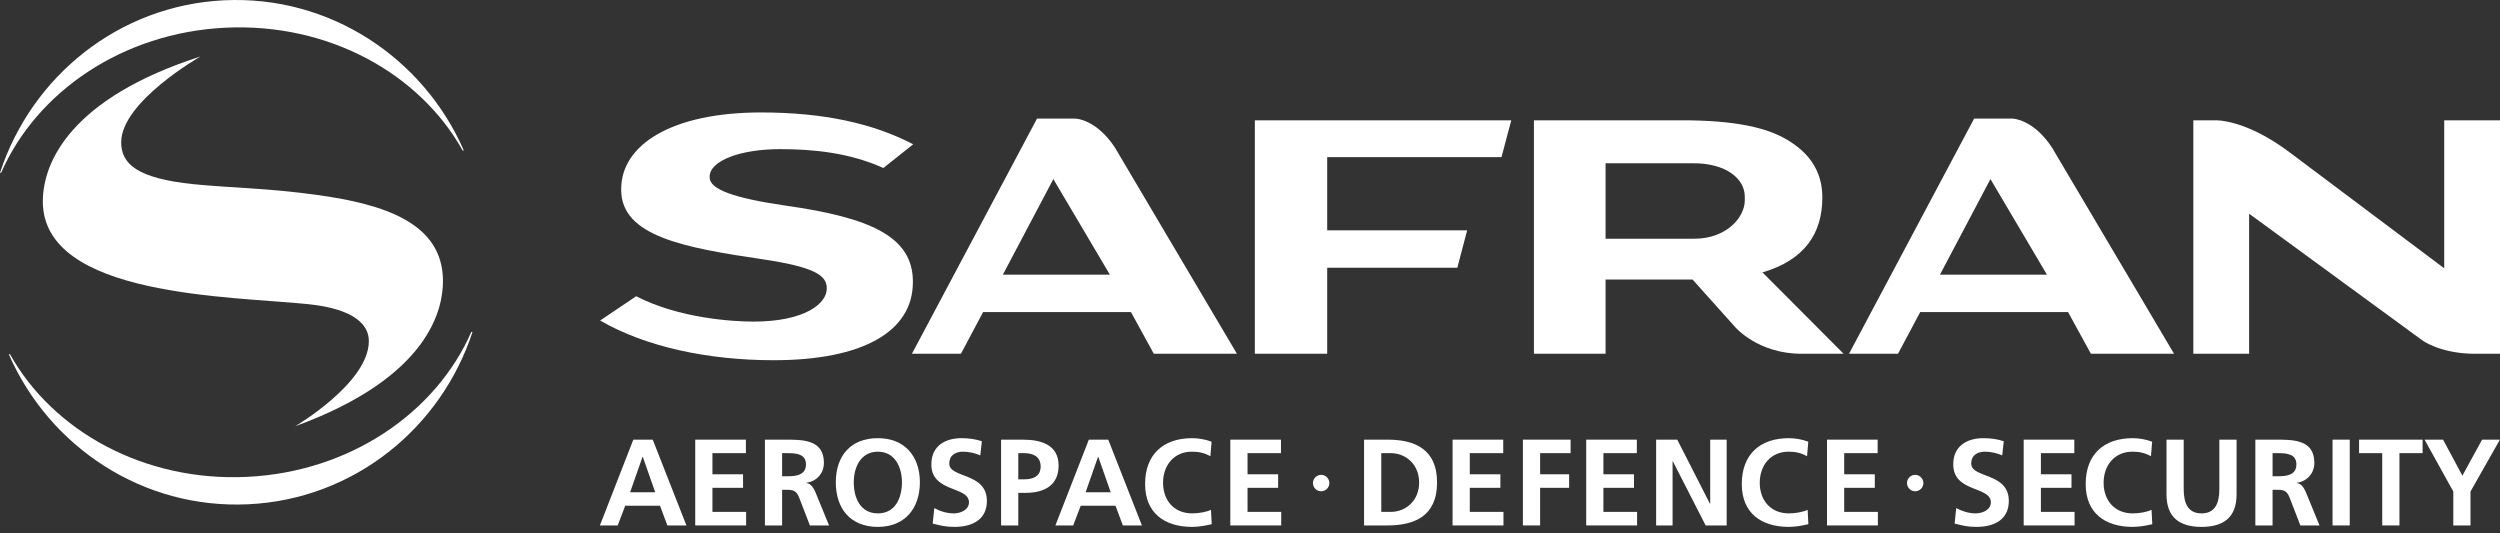 <svg width="150" height="32" viewBox="0 0 150 32" fill="none" xmlns="http://www.w3.org/2000/svg">
<rect x="0" y="0" width="150" height="32" fill="#333333" stroke="none"/>
<g opacity="1">
<path d="M38.567 27.41H38.552L37.808 29.534H39.312L38.567 27.41ZM37.999 26.379H39.164L41.185 31.526H40.042L39.6 30.345H37.512L37.063 31.526H35.994L37.999 26.379Z" fill="white"/>
<path d="M41.714 26.379H44.753V27.189H42.746V28.457H44.583V29.269H42.746V30.713H44.767V31.526H41.714V26.379Z" fill="white"/>
<path d="M46.927 28.576H47.266C47.775 28.576 48.358 28.502 48.358 27.861C48.358 27.241 47.782 27.189 47.266 27.189H46.927V28.576ZM45.895 26.379H47.008C48.114 26.379 49.434 26.341 49.434 27.772C49.434 28.376 49.029 28.879 48.372 28.967V28.981C48.653 29.003 48.815 29.283 48.918 29.512L49.744 31.526H48.594L47.974 29.919C47.826 29.534 47.694 29.387 47.259 29.387H46.927V31.526H45.895V26.379Z" fill="white"/>
<path d="M52.671 30.803C53.726 30.803 54.117 29.866 54.117 28.937C54.117 28.03 53.696 27.101 52.671 27.101C51.646 27.101 51.226 28.03 51.226 28.937C51.226 29.866 51.617 30.803 52.671 30.803ZM52.671 26.29C54.286 26.29 55.193 27.38 55.193 28.937C55.193 30.492 54.301 31.613 52.671 31.613C51.019 31.613 50.149 30.514 50.149 28.937C50.149 27.358 51.034 26.29 52.671 26.29Z" fill="white"/>
<path d="M58.816 27.323C58.492 27.181 58.13 27.101 57.768 27.101C57.415 27.101 56.957 27.255 56.957 27.817C56.957 28.708 59.214 28.332 59.214 30.058C59.214 31.186 58.321 31.613 57.282 31.613C56.721 31.613 56.471 31.539 55.962 31.415L56.058 30.486C56.412 30.677 56.817 30.803 57.223 30.803C57.614 30.803 58.138 30.604 58.138 30.14C58.138 29.158 55.881 29.564 55.881 27.861C55.881 26.71 56.773 26.29 57.68 26.29C58.122 26.29 58.536 26.349 58.912 26.474L58.816 27.323Z" fill="white"/>
<path d="M61.097 28.76H61.459C61.975 28.76 62.439 28.591 62.439 27.992C62.439 27.396 61.99 27.189 61.459 27.189H61.097V28.76ZM60.065 26.379H61.37C62.491 26.379 63.516 26.702 63.516 27.934C63.516 29.136 62.639 29.571 61.532 29.571H61.097V31.526H60.065V26.379Z" fill="white"/>
<path d="M65.897 27.41H65.882L65.138 29.534H66.642L65.897 27.41ZM65.33 26.379H66.495L68.515 31.526H67.372L66.93 30.345H64.843L64.392 31.526H63.324L65.33 26.379Z" fill="white"/>
<path d="M72.703 31.451C72.327 31.539 71.921 31.613 71.531 31.613C69.865 31.613 68.706 30.78 68.706 29.04C68.706 27.278 69.783 26.29 71.531 26.29C71.87 26.29 72.32 26.356 72.695 26.503L72.622 27.374C72.231 27.153 71.877 27.101 71.508 27.101C70.447 27.101 69.783 27.912 69.783 28.967C69.783 30.013 70.432 30.803 71.531 30.803C71.936 30.803 72.415 30.713 72.659 30.588L72.703 31.451Z" fill="white"/>
<path d="M73.819 26.379H76.858V27.189H74.852V28.457H76.688V29.269H74.852V30.713H76.873V31.526H73.819V26.379Z" fill="white"/>
<path d="M82.877 30.713H83.451C84.314 30.713 85.148 30.073 85.148 28.951C85.148 27.831 84.314 27.189 83.451 27.189H82.877V30.713ZM81.844 26.379H83.251C84.831 26.379 86.224 26.909 86.224 28.951C86.224 30.994 84.831 31.526 83.251 31.526H81.844V26.379Z" fill="white"/>
<path d="M87.154 26.379H90.194V27.189H88.187V28.457H90.023V29.269H88.187V30.713H90.208V31.526H87.154V26.379Z" fill="white"/>
<path d="M91.374 26.379H94.236V27.189H92.407V28.457H94.147V29.269H92.407V31.526H91.374V26.379Z" fill="white"/>
<path d="M95.172 26.379H98.21V27.189H96.204V28.457H98.04V29.269H96.204V30.713H98.225V31.526H95.172V26.379Z" fill="white"/>
<path d="M99.368 26.379H100.635L102.598 30.227H102.612V26.379H103.6V31.526H102.339L100.37 27.676H100.355V31.526H99.368V26.379Z" fill="white"/>
<path d="M108.503 31.451C108.127 31.539 107.723 31.613 107.333 31.613C105.665 31.613 104.507 30.78 104.507 29.04C104.507 27.278 105.585 26.29 107.333 26.29C107.67 26.29 108.121 26.356 108.497 26.503L108.423 27.374C108.032 27.153 107.679 27.101 107.309 27.101C106.248 27.101 105.585 27.912 105.585 28.967C105.585 30.013 106.233 30.803 107.333 30.803C107.738 30.803 108.216 30.713 108.459 30.588L108.503 31.451Z" fill="white"/>
<path d="M109.62 26.379H112.658V27.189H110.652V28.457H112.488V29.269H110.652V30.713H112.673V31.526H109.62V26.379Z" fill="white"/>
<path d="M120.132 27.323C119.806 27.181 119.446 27.101 119.085 27.101C118.73 27.101 118.273 27.255 118.273 27.817C118.273 28.708 120.529 28.332 120.529 30.058C120.529 31.186 119.637 31.613 118.597 31.613C118.037 31.613 117.786 31.539 117.278 31.415L117.373 30.486C117.727 30.677 118.133 30.803 118.539 30.803C118.929 30.803 119.452 30.604 119.452 30.14C119.452 29.158 117.195 29.564 117.195 27.861C117.195 26.71 118.088 26.29 118.996 26.29C119.438 26.29 119.85 26.349 120.227 26.474L120.132 27.323Z" fill="white"/>
<path d="M121.421 26.379H124.459V27.189H122.454V28.457H124.29V29.269H122.454V30.713H124.474V31.526H121.421V26.379Z" fill="white"/>
<path d="M129.137 31.451C128.761 31.539 128.355 31.613 127.964 31.613C126.297 31.613 125.141 30.78 125.141 29.04C125.141 27.278 126.217 26.29 127.964 26.29C128.303 26.29 128.753 26.356 129.129 26.503L129.057 27.374C128.665 27.153 128.311 27.101 127.943 27.101C126.88 27.101 126.217 27.912 126.217 28.967C126.217 30.013 126.866 30.803 127.964 30.803C128.37 30.803 128.849 30.713 129.093 30.588L129.137 31.451Z" fill="white"/>
<path d="M129.991 26.379H131.022V29.35C131.022 30.227 131.302 30.803 132.092 30.803C132.882 30.803 133.161 30.227 133.161 29.35V26.379H134.194V29.668C134.194 31.045 133.412 31.613 132.092 31.613C130.771 31.613 129.991 31.045 129.991 29.668V26.379Z" fill="white"/>
<path d="M136.354 28.576H136.693C137.202 28.576 137.784 28.502 137.784 27.861C137.784 27.241 137.209 27.189 136.693 27.189H136.354V28.576ZM135.321 26.379H136.434C137.54 26.379 138.861 26.341 138.861 27.772C138.861 28.376 138.455 28.879 137.8 28.967V28.981C138.079 29.003 138.242 29.283 138.344 29.512L139.171 31.526H138.021L137.401 29.919C137.254 29.534 137.122 29.387 136.685 29.387H136.354V31.526H135.321V26.379Z" fill="white"/>
<path d="M139.953 26.379H140.984V31.526H139.953V26.379Z" fill="white"/>
<path d="M142.934 27.189H141.544V26.379H145.356V27.189H143.967V31.526H142.934V27.189Z" fill="white"/>
<path d="M147.198 29.49L145.473 26.379H146.584L147.743 28.539L148.925 26.379H149.994L148.23 29.49V31.526H147.198V29.49Z" fill="white"/>
<path d="M79.761 28.984C79.761 29.256 79.541 29.476 79.269 29.476C78.998 29.476 78.777 29.256 78.777 28.984C78.777 28.712 78.998 28.492 79.269 28.492C79.541 28.492 79.761 28.712 79.761 28.984Z" fill="white"/>
<path d="M115.403 28.984C115.403 29.256 115.181 29.476 114.91 29.476C114.639 29.476 114.419 29.256 114.419 28.984C114.419 28.712 114.639 28.492 114.91 28.492C115.181 28.492 115.403 28.712 115.403 28.984Z" fill="white"/>
<path d="M36.008 19.231L38.171 17.775C40.77 19.115 44.031 19.296 45.205 19.296C48.288 19.296 49.606 18.212 49.606 17.322V17.28C49.606 16.501 48.791 16.011 45.778 15.56C41.049 14.862 37.271 14.175 37.271 11.387V11.346C37.271 8.677 40.324 6.747 45.654 6.747C49.43 6.747 52.381 7.404 54.793 8.657L52.999 10.081C50.968 9.157 48.77 8.948 46.803 8.948C44.445 8.948 42.579 9.634 42.579 10.604V10.645C42.579 11.364 44.036 11.883 47.114 12.334C52.223 13.053 54.773 14.2 54.773 16.89V16.932C54.773 19.869 51.811 21.613 46.416 21.613C42.481 21.613 38.737 20.813 36.008 19.231Z" fill="white"/>
<path d="M66.593 16.481L63.201 10.745L60.171 16.481H66.593ZM66.888 8.842L74.216 21.226H69.23L67.857 18.724H58.987L57.655 21.226H54.715L62.221 7.117H64.543C64.543 7.117 65.768 7.149 66.888 8.842Z" fill="white"/>
<path d="M122.818 16.481L119.427 10.745L116.397 16.481H122.818ZM123.113 8.842L130.443 21.226H125.455L124.082 18.724H115.213L113.88 21.226H110.941L118.447 7.117H120.768C120.768 7.117 121.995 7.149 123.113 8.842Z" fill="white"/>
<path d="M75.291 7.218H90.677L90.089 9.427H79.632V13.821H88.029L87.44 16.064H79.632V21.226H75.291V7.218Z" fill="white"/>
<path d="M137.402 9.16L146.653 16.098V7.218H150V21.226H148.505C146.428 21.226 145.347 20.427 145.347 20.427L134.947 12.822V21.226H131.6V7.218H132.907C132.907 7.218 134.696 7.117 137.402 9.16Z" fill="white"/>
<path d="M101.656 14.324C103.58 14.324 104.687 13.046 104.687 12.025V11.797C104.687 10.697 103.521 9.796 101.627 9.796H96.334V14.324H101.656ZM104.111 19.625L101.552 16.77H96.334V21.226H92.036V7.218H100.886C104.005 7.218 106.163 7.62 107.533 8.581C108.728 9.381 109.34 10.462 109.34 11.842V11.856C109.34 13.997 108.284 15.602 105.748 16.343L110.617 21.226H108.094C105.468 21.226 104.111 19.625 104.111 19.625Z" fill="white"/>
<path d="M27.828 9.027C25.401 3.471 19.794 -0.286 13.45 0.017C7.116 0.322 1.9 4.587 0.01 10.338C0.007 10.348 0.003 10.358 0 10.369L0.069 10.366C0.071 10.36 0.074 10.354 0.076 10.348C2.201 5.511 7.352 1.959 13.529 1.662C19.712 1.364 25.184 4.412 27.76 9.032L27.828 9.027Z" fill="white"/>
<path d="M0.529 21.257C2.958 26.809 8.563 30.561 14.904 30.256C21.245 29.952 26.466 25.677 28.351 19.915L28.279 19.918C26.158 24.759 21.004 28.316 14.824 28.612C8.646 28.909 3.176 25.866 0.599 21.252L0.529 21.257Z" fill="white"/>
<path d="M22.13 20.471C22.13 22.982 17.71 25.575 17.71 25.575C25.871 22.596 26.578 18.444 26.578 16.861C26.578 13.364 23.019 12.256 19.082 11.704C16.02 11.276 13.748 11.271 11.619 11.052C8.232 10.706 7.271 9.833 7.271 8.54C7.271 6.095 12.032 3.388 12.032 3.388C4.282 5.879 2.57 9.703 2.57 12.088C2.57 17.834 13.946 17.771 18.518 18.252C21.341 18.549 22.141 19.54 22.13 20.471Z" fill="white"/>
</g>
</svg>